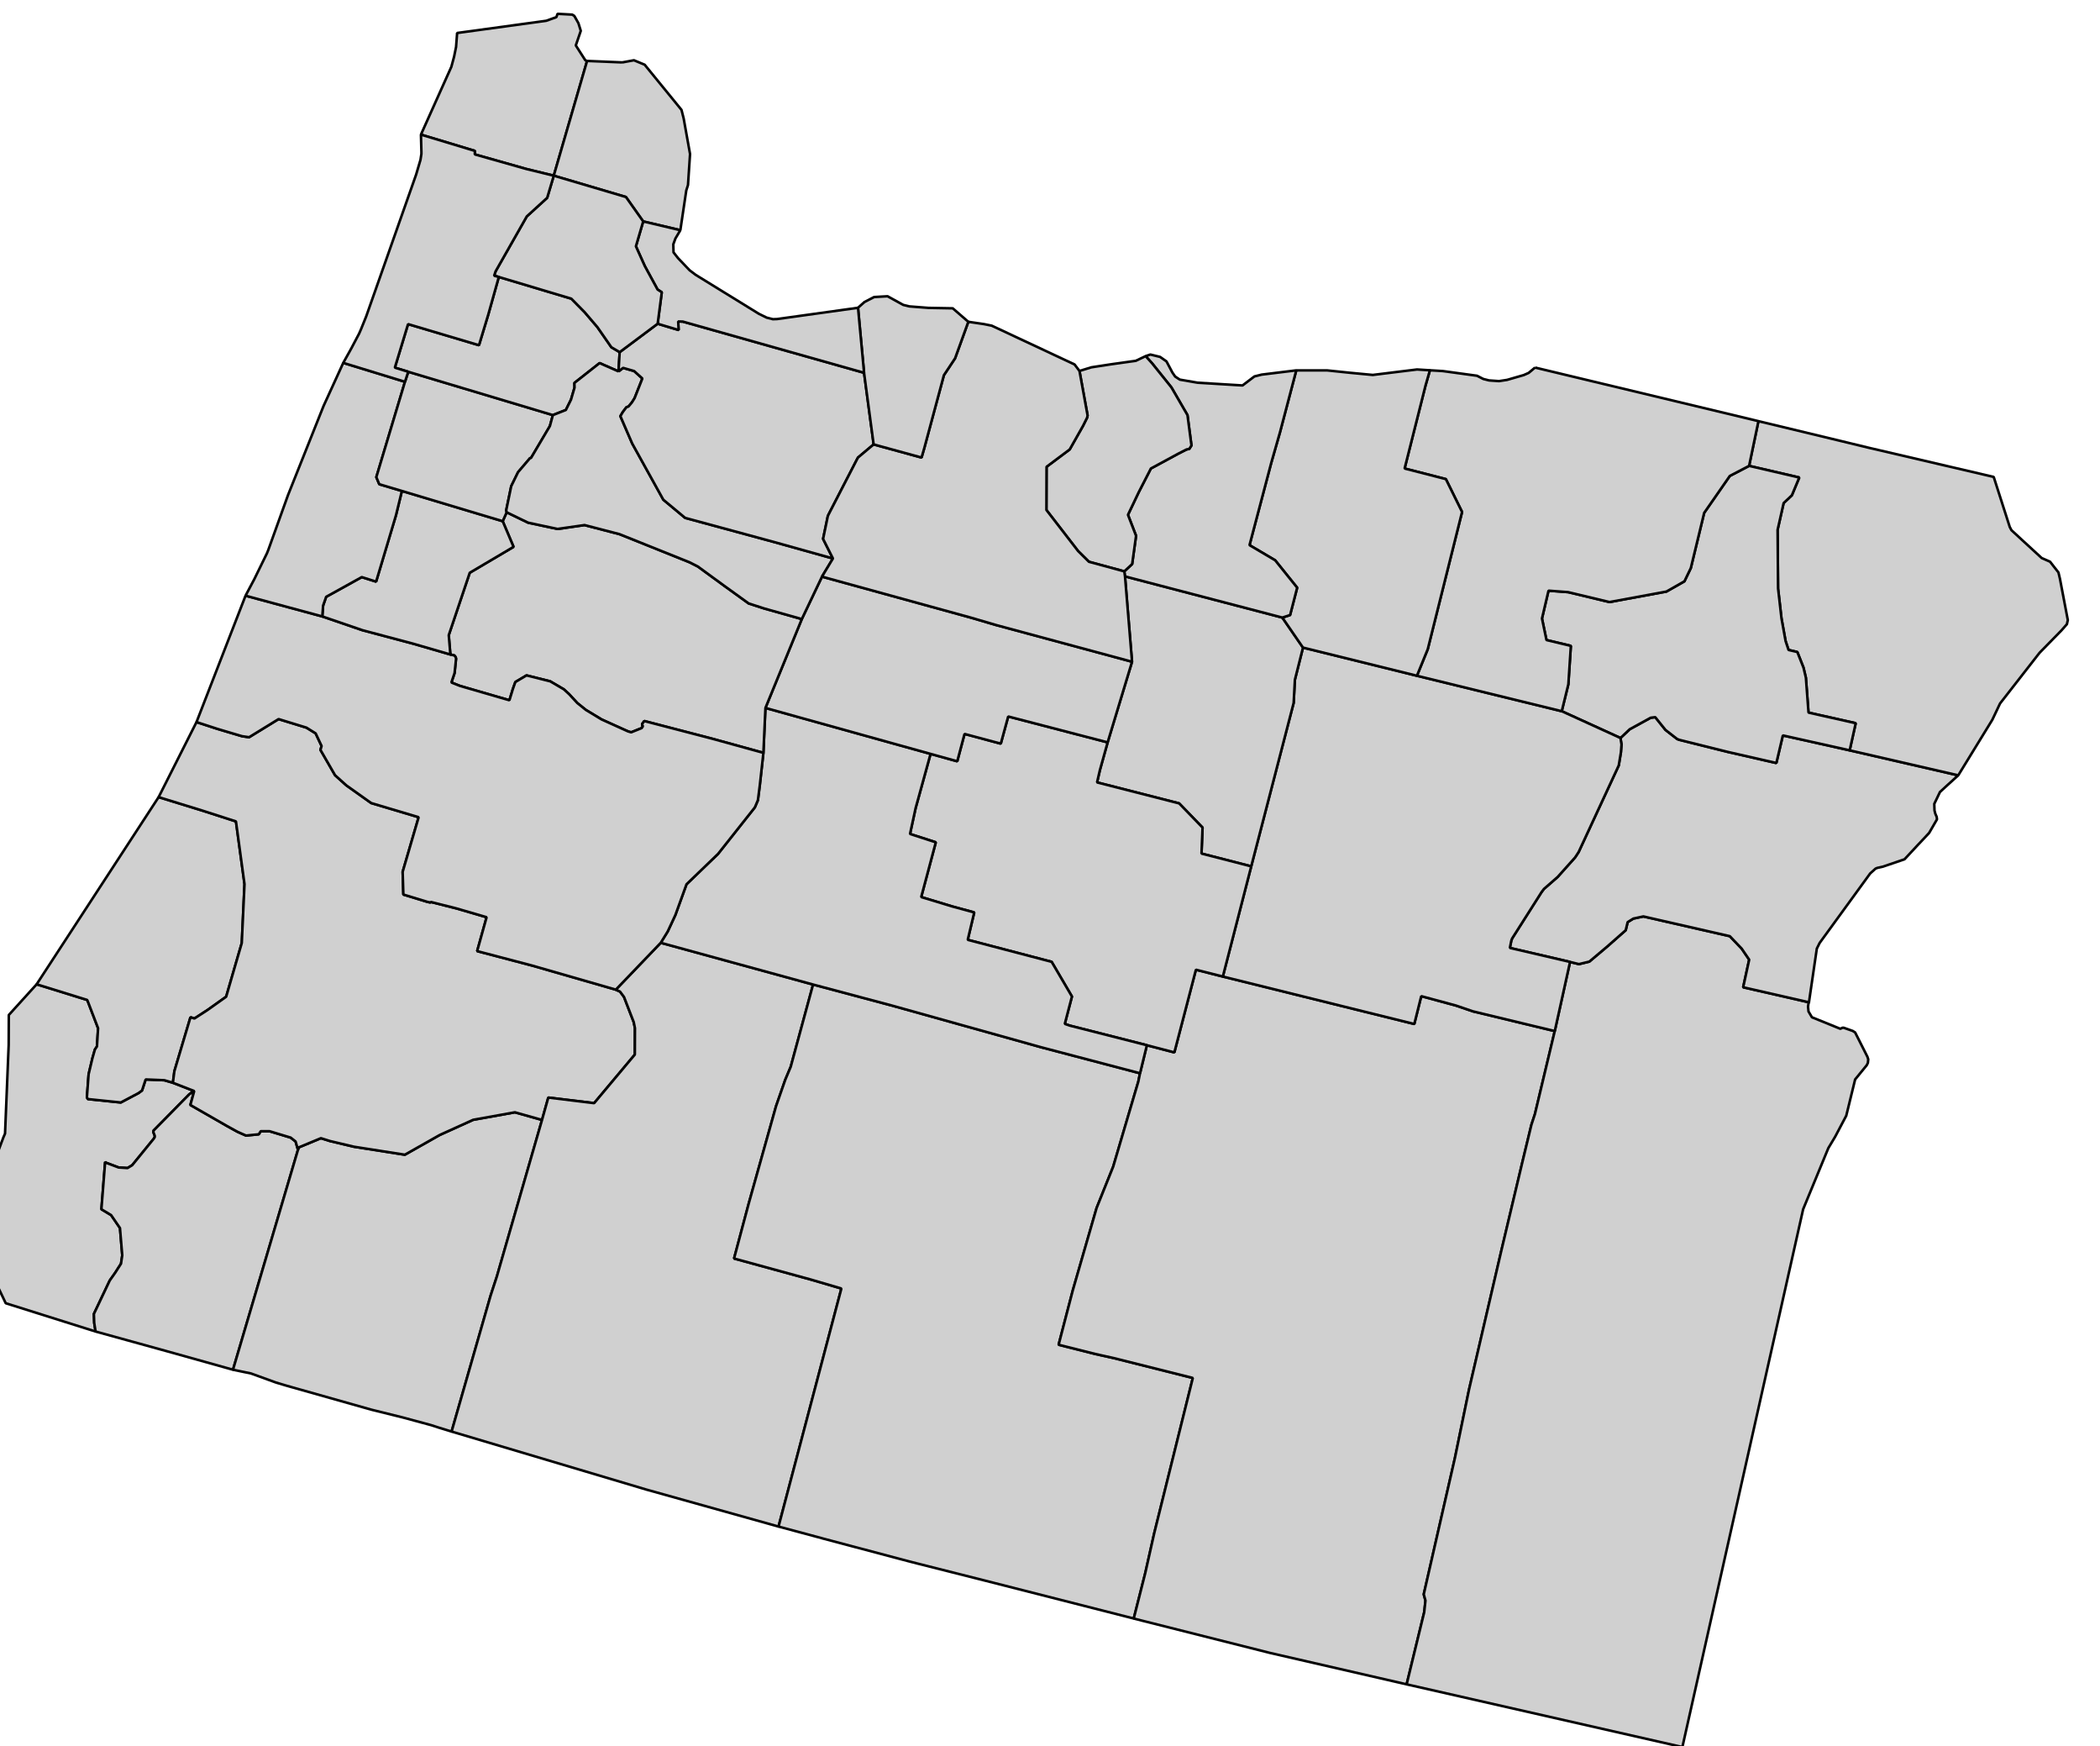 <svg version="1.1" baseProfile="full" xmlns="http://www.w3.org/2000/svg" viewBox="0 0 83 69">
  <style>
    path:hover { stroke:red;stroke-width:1 }
    g {font-size:12px;fill:#d0d0d0;fill-rule:nonzero;stroke:#000000;stroke-opacity:1;stroke-width:0.1;stroke-miterlimit:4;stroke-dasharray:none;stroke-linecap:butt;marker-start:none;stroke-linejoin:bevel;}
  </style>
  <g transform="translate(-28 -32)">
    <path d="M 51.204,34.408 L 49.887,38.942 L 48.797,38.676 L 46.791,38.108 L 46.764,38.095 L 46.773,37.964 L 44.637,37.319 L 45.84,34.638 L 45.948,34.236 L 46.025,33.858 L 46.061,33.389 L 46.066,33.304 L 49.59,32.821 L 49.991,32.677 L 50.036,32.546 L 50.617,32.578 L 50.667,32.609 L 50.694,32.623 L 50.73,32.682 L 50.861,32.916 L 50.955,33.218 L 50.758,33.795 L 51.136,34.385 L 51.204,34.408" id="41007">
      <title>Clatsop, OR</title>
    </path>
    <path d="M 52.596,34.466 L 53.056,34.381 L 53.48,34.557 L 54.935,36.341 L 55.021,36.68 L 55.273,38.085 L 55.192,39.311 L 55.125,39.523 L 54.89,41.096 L 53.421,40.749 L 52.74,39.785 L 49.887,38.942 L 51.204,34.408 L 52.596,34.466" id="41009">
      <title>Columbia, OR</title>
    </path>
    <path d="M 34.834,74.783 L 35.676,75.111 L 35.636,75.125 L 35.469,75.251 L 34.068,76.675 L 34.063,76.738 L 34.117,76.878 L 34.117,76.928 L 34.077,76.995 L 33.225,78.041 L 33.04,78.153 L 32.689,78.131 L 32.197,77.946 L 32.156,77.914 L 32.008,79.781 L 32.391,80.011 L 32.742,80.524 L 32.832,81.601 L 32.783,81.931 L 32.553,82.291 L 32.337,82.598 L 31.711,83.918 L 31.724,84.27 L 31.778,84.612 L 28.226,83.494 L 27.87,82.746 L 27.451,81.475 L 27.546,78.721 L 27.866,77.658 L 28.132,76.946 L 28.199,76.792 L 28.343,73.286 L 28.348,72.105 L 29.448,70.892 L 31.444,71.51 L 31.471,71.568 L 31.877,72.628 L 31.832,73.349 L 31.751,73.471 L 31.652,73.818 L 31.503,74.444 L 31.435,75.359 L 31.471,75.427 L 32.774,75.562 L 33.472,75.192 L 33.613,75.089 L 33.757,74.652 L 34.496,74.683 L 34.834,74.783" id="41015">
      <title>Curry, OR</title>
    </path>
    <path d="M 34.834,74.783 L 34.496,74.683 L 33.757,74.652 L 33.613,75.089 L 33.472,75.192 L 32.774,75.562 L 31.471,75.427 L 31.435,75.359 L 31.503,74.444 L 31.652,73.818 L 31.751,73.471 L 31.832,73.349 L 31.877,72.628 L 31.471,71.568 L 31.444,71.51 L 29.448,70.892 L 34.27,63.496 L 35.983,64.024 L 37.326,64.456 L 37.664,66.935 L 37.556,69.261 L 36.939,71.384 L 36.199,71.911 L 35.685,72.244 L 35.528,72.195 L 34.892,74.327 L 34.834,74.783" id="41011">
      <title>Coos, OR</title>
    </path>
    <path d="M 39.778,77.432 L 37.209,86.122 L 34.568,85.383 L 31.778,84.612 L 31.724,84.27 L 31.711,83.918 L 32.337,82.598 L 32.553,82.291 L 32.783,81.931 L 32.832,81.601 L 32.742,80.524 L 32.391,80.011 L 32.008,79.781 L 32.156,77.914 L 32.197,77.946 L 32.689,78.131 L 33.04,78.153 L 33.225,78.041 L 34.077,76.995 L 34.117,76.928 L 34.117,76.878 L 34.063,76.738 L 34.068,76.675 L 35.469,75.251 L 35.636,75.125 L 35.676,75.111 L 35.524,75.661 L 36.979,76.495 L 37.389,76.721 L 37.723,76.869 L 38.228,76.819 L 38.304,76.698 L 38.655,76.698 L 39.489,76.95 L 39.683,77.103 L 39.778,77.432" id="41033">
      <title>Josephine, OR</title>
    </path>
    <path d="M 49.423,76.252 L 47.638,82.439 L 47.39,83.197 L 45.849,88.565 L 45.335,88.407 L 45.042,88.312 L 43.911,88.006 L 42.672,87.699 L 39.548,86.816 L 39.309,86.748 L 38.904,86.627 L 37.921,86.27 L 37.232,86.127 L 37.209,86.122 L 39.778,77.432 L 39.805,77.338 L 40.684,76.973 L 41.04,77.085 L 41.987,77.31 L 44.001,77.626 L 45.38,76.846 L 46.701,76.247 L 48.351,75.95 L 49.423,76.252" id="41029">
      <title>Jackson, OR</title>
    </path>
    <path d="M 52.339,71.104 L 52.506,71.181 L 52.664,71.393 L 53.047,72.385 L 53.096,72.623 L 53.092,73.669 L 51.483,75.589 L 49.671,75.368 L 49.423,76.252 L 48.351,75.95 L 46.701,76.247 L 45.38,76.846 L 44.001,77.626 L 41.987,77.31 L 41.04,77.085 L 40.684,76.973 L 39.805,77.338 L 39.778,77.432 L 39.683,77.103 L 39.489,76.95 L 38.655,76.698 L 38.304,76.698 L 38.228,76.819 L 37.723,76.869 L 37.389,76.721 L 36.979,76.495 L 35.524,75.661 L 35.676,75.111 L 34.834,74.783 L 34.892,74.327 L 35.528,72.195 L 35.685,72.244 L 36.199,71.911 L 36.939,71.384 L 37.556,69.261 L 37.664,66.935 L 37.326,64.456 L 35.983,64.024 L 34.27,63.496 L 35.767,60.531 L 36.596,60.801 L 37.565,61.089 L 37.844,61.13 L 39.011,60.413 L 40.112,60.751 L 40.476,60.977 L 40.711,61.477 L 40.666,61.63 L 41.243,62.631 L 41.689,63.032 L 42.672,63.731 L 44.547,64.29 L 43.915,66.449 L 43.943,67.346 L 44.889,67.634 L 45.011,67.661 L 45.029,67.639 L 46.029,67.891 L 47.233,68.242 L 46.859,69.581 L 49.035,70.153 L 52.339,71.104" id="41019">
      <title>Douglas, OR</title>
    </path>
    <path d="M 54.115,69.252 L 60.136,70.902 L 59.253,74.151 L 59.037,74.665 L 58.672,75.711 L 57.594,79.551 L 57.013,81.727 L 60.042,82.557 L 61.255,82.913 L 58.771,92.319 L 53.552,90.859 L 45.849,88.565 L 47.39,83.197 L 47.638,82.439 L 49.423,76.252 L 49.671,75.368 L 51.483,75.589 L 53.092,73.669 L 53.096,72.623 L 53.047,72.385 L 52.664,71.393 L 52.506,71.181 L 52.339,71.104 L 54.115,69.252" id="41035">
      <title>Klamath, OR</title>
    </path>
    <path d="M 60.136,70.902 L 63.228,71.726 L 63.363,71.763 L 69.155,73.381 L 73.058,74.408 L 72.991,74.737 L 71.999,78.095 L 71.341,79.735 L 70.399,82.994 L 69.841,85.135 L 71.292,85.5 L 72.022,85.662 L 75.145,86.447 L 73.617,92.594 L 73.265,94.158 L 72.81,95.952 L 66.902,94.447 L 64.242,93.775 L 63.877,93.681 L 60.497,92.784 L 60.484,92.779 L 58.771,92.319 L 61.255,82.913 L 60.042,82.557 L 57.013,81.727 L 57.594,79.551 L 58.672,75.711 L 59.037,74.665 L 59.253,74.151 L 60.136,70.902" id="41037">
      <title>Lake, OR</title>
    </path>
    <path d="M 76.331,70.586 L 83.898,72.461 L 84.173,71.361 L 85.543,71.731 L 86.215,71.961 L 89.45,72.741 L 88.666,76.022 L 88.527,76.445 L 88.162,77.955 L 87.337,81.426 L 86.061,86.911 L 85.503,89.615 L 84.272,94.996 L 84.34,95.244 L 84.29,95.704 L 83.596,98.553 L 78.201,97.313 L 73.14,96.037 L 72.81,95.952 L 73.265,94.158 L 73.617,92.594 L 75.145,86.447 L 72.022,85.662 L 71.292,85.5 L 69.841,85.135 L 70.399,82.994 L 71.341,79.735 L 71.999,78.095 L 72.991,74.737 L 73.058,74.408 L 73.329,73.3 L 74.415,73.583 L 75.267,70.316 L 76.331,70.586" id="41025">
      <title>Harney, OR</title>
    </path>
    <path d="M 90.054,70.009 L 90.406,70.095 L 90.816,69.996 L 91.528,69.396 L 92.254,68.756 L 92.331,68.436 L 92.556,68.296 L 92.953,68.211 L 96.369,68.991 L 96.838,69.482 L 97.135,69.919 L 96.897,71.01 L 99.497,71.604 L 99.474,71.672 L 99.461,71.781 L 99.479,71.966 L 99.614,72.195 L 100.736,72.65 L 100.822,72.61 L 100.871,72.61 L 101.228,72.736 L 101.322,72.795 L 101.8,73.741 L 101.809,73.759 L 101.84,73.858 L 101.827,73.989 L 101.827,74.002 L 101.822,74.007 L 101.804,74.043 L 101.791,74.07 L 101.778,74.093 L 101.322,74.652 L 100.971,76.085 L 100.533,76.914 L 100.263,77.365 L 99.267,79.781 L 94.494,101.031 L 83.596,98.553 L 84.29,95.704 L 84.34,95.244 L 84.272,94.996 L 85.503,89.615 L 86.061,86.911 L 87.337,81.426 L 88.162,77.955 L 88.527,76.445 L 88.666,76.022 L 89.45,72.741 L 90.054,70.009" id="41045">
      <title>Malheur, OR</title>
    </path>
    <path d="M 92.047,61.161 L 92.412,60.815 L 93.241,60.36 L 93.422,60.337 L 93.827,60.842 L 94.291,61.202 L 94.377,61.234 L 96.297,61.712 L 98.208,62.149 L 98.465,61.058 L 101.106,61.648 L 105.397,62.636 L 104.96,63.032 L 104.675,63.294 L 104.45,63.763 L 104.459,64.024 L 104.491,64.15 L 104.545,64.276 L 104.558,64.38 L 104.549,64.389 L 104.247,64.911 L 104.036,65.137 L 103.765,65.425 L 103.274,65.953 L 102.413,66.246 L 102.192,66.295 L 102.129,66.322 L 101.917,66.512 L 99.921,69.256 L 99.808,69.482 L 99.497,71.604 L 96.897,71.01 L 97.135,69.919 L 96.838,69.482 L 96.369,68.991 L 92.953,68.211 L 92.556,68.296 L 92.331,68.436 L 92.254,68.756 L 91.528,69.396 L 90.816,69.996 L 90.406,70.095 L 90.054,70.009 L 87.675,69.455 L 87.734,69.161 L 87.765,69.081 L 88.927,67.251 L 89.022,67.125 L 89.563,66.652 L 90.253,65.881 L 90.392,65.669 L 91.979,62.244 L 92.065,61.725 L 92.088,61.414 L 92.047,61.161" id="41001">
      <title>Baker, OR</title>
    </path>
    <path d="M 97.5,48.641 L 100.777,49.43 L 101.854,49.691 L 106.799,50.845 L 107.434,52.824 L 107.474,52.9 L 107.501,52.95 L 107.911,53.328 L 108.696,54.05 L 109.025,54.194 L 109.029,54.198 L 109.183,54.396 L 109.358,54.618 L 109.358,54.622 L 109.417,54.87 L 109.728,56.501 L 109.692,56.664 L 109.475,56.911 L 108.61,57.795 L 107.05,59.796 L 106.744,60.441 L 105.397,62.636 L 101.106,61.648 L 101.345,60.576 L 99.479,60.157 L 99.375,58.777 L 99.281,58.381 L 99.037,57.763 L 98.69,57.682 L 98.573,57.33 L 98.41,56.429 L 98.276,55.253 L 98.257,52.936 L 98.496,51.877 L 98.821,51.571 L 99.114,50.868 L 97.131,50.408 L 97.5,48.641" id="41063">
      <title>Wallowa, OR</title>
    </path>
    <path d="M 97.131,50.408 L 99.114,50.868 L 98.821,51.571 L 98.496,51.877 L 98.257,52.936 L 98.276,55.253 L 98.41,56.429 L 98.573,57.33 L 98.69,57.682 L 99.037,57.763 L 99.281,58.381 L 99.375,58.777 L 99.479,60.157 L 101.345,60.576 L 101.106,61.648 L 98.465,61.058 L 98.208,62.149 L 96.297,61.712 L 94.377,61.234 L 94.291,61.202 L 93.827,60.842 L 93.422,60.337 L 93.241,60.36 L 92.412,60.815 L 92.047,61.161 L 89.726,60.102 L 89.987,59.039 L 90.086,57.52 L 89.122,57.29 L 88.945,56.438 L 89.203,55.339 L 89.978,55.397 L 91.614,55.789 L 93.863,55.374 L 94.575,54.969 L 94.827,54.446 L 95.355,52.265 L 96.369,50.805 L 97.131,50.408" id="41061">
      <title>Union, OR</title>
    </path>
    <path d="M 79.499,57.588 L 84.002,58.701 L 89.726,60.102 L 92.047,61.161 L 92.088,61.414 L 92.065,61.725 L 91.979,62.244 L 90.392,65.669 L 90.253,65.881 L 89.563,66.652 L 89.022,67.125 L 88.927,67.251 L 87.765,69.081 L 87.734,69.161 L 87.675,69.455 L 90.054,70.009 L 89.45,72.741 L 86.215,71.961 L 85.543,71.731 L 84.173,71.361 L 83.898,72.461 L 76.331,70.586 L 77.453,66.232 L 79.13,59.773 L 79.179,58.859 L 79.499,57.588" id="41023">
      <title>Grant, OR</title>
    </path>
    <path d="M 72.464,54.775 L 78.683,56.402 L 79.499,57.588 L 79.179,58.859 L 79.13,59.773 L 77.453,66.232 L 75.488,65.727 L 75.529,64.7 L 74.604,63.744 L 71.359,62.915 L 71.472,62.429 L 71.778,61.333 L 72.742,58.147 L 72.464,54.775" id="41069">
      <title>Wheeler, OR</title>
    </path>
    <path d="M 71.778,61.333 L 71.472,62.429 L 71.359,62.915 L 74.604,63.744 L 75.529,64.7 L 75.488,65.727 L 77.453,66.232 L 76.331,70.586 L 75.267,70.316 L 74.415,73.583 L 73.329,73.3 L 70.278,72.524 L 70.084,72.456 L 70.367,71.375 L 69.565,70.005 L 66.248,69.135 L 66.505,68.053 L 65.626,67.814 L 64.409,67.445 L 64.986,65.282 L 63.967,64.952 L 64.188,63.933 L 64.779,61.788 L 65.834,62.081 L 66.122,61 L 67.555,61.383 L 67.848,60.31 L 71.778,61.333" id="41013">
      <title>Crook, OR</title>
    </path>
    <path d="M 58.253,59.972 L 64.779,61.788 L 64.188,63.933 L 63.967,64.952 L 64.986,65.282 L 64.409,67.445 L 65.626,67.814 L 66.505,68.053 L 66.248,69.135 L 69.565,70.005 L 70.367,71.375 L 70.084,72.456 L 70.278,72.524 L 73.329,73.3 L 73.058,74.408 L 69.155,73.381 L 63.363,71.763 L 63.228,71.726 L 60.136,70.902 L 54.115,69.252 L 54.39,68.806 L 54.692,68.157 L 55.133,66.94 L 56.378,65.741 L 57.834,63.902 L 57.955,63.618 L 58.031,63.023 L 58.172,61.747 L 58.253,59.972" id="41017">
      <title>Deschutes, OR</title>
    </path>
    <path d="M 60.488,54.785 L 66.383,56.407 L 67.362,56.695 L 72.742,58.147 L 71.778,61.333 L 67.848,60.31 L 67.555,61.383 L 66.122,61 L 65.834,62.081 L 64.779,61.788 L 58.253,59.972 L 59.69,56.461 L 60.488,54.785" id="41031">
      <title>Jefferson, OR</title>
    </path>
    <path d="M 48.026,52.242 L 48.873,52.652 L 50.036,52.9 L 51.104,52.747 L 52.488,53.107 L 55.251,54.216 L 55.58,54.383 L 56.616,55.14 L 57.59,55.843 L 58.203,56.042 L 59.69,56.461 L 58.253,59.972 L 58.172,61.747 L 56.13,61.184 L 53.466,60.49 L 53.385,60.598 L 53.38,60.648 L 53.412,60.693 L 53.362,60.769 L 52.947,60.936 L 52.822,60.9 L 51.776,60.427 L 51.158,60.053 L 50.821,59.783 L 50.491,59.427 L 50.284,59.237 L 49.748,58.922 L 48.81,58.687 L 48.369,58.949 L 48.274,59.215 L 48.134,59.67 L 46.178,59.102 L 45.84,58.967 L 45.967,58.593 L 46.025,58.029 L 46.011,57.966 L 45.957,57.898 L 45.836,57.871 L 45.808,57.849 L 45.795,57.795 L 45.736,57.097 L 46.566,54.631 L 48.297,53.608 L 47.868,52.594 L 48.026,52.242" id="41043">
      <title>Linn, OR</title>
    </path>
    <path d="M 37.705,55.537 L 40.738,56.357 L 42.329,56.902 L 44.317,57.43 L 45.836,57.871 L 45.957,57.898 L 46.011,57.966 L 46.025,58.029 L 45.967,58.593 L 45.84,58.967 L 46.178,59.102 L 48.134,59.67 L 48.274,59.215 L 48.369,58.949 L 48.81,58.687 L 49.748,58.922 L 50.284,59.237 L 50.491,59.427 L 50.821,59.783 L 51.158,60.053 L 51.776,60.427 L 52.822,60.9 L 52.947,60.936 L 53.362,60.769 L 53.412,60.693 L 53.38,60.648 L 53.385,60.598 L 53.466,60.49 L 56.13,61.184 L 58.172,61.747 L 58.031,63.023 L 57.955,63.618 L 57.834,63.902 L 56.378,65.741 L 55.133,66.94 L 54.692,68.157 L 54.39,68.806 L 54.115,69.252 L 52.339,71.104 L 49.035,70.153 L 46.859,69.581 L 47.233,68.242 L 46.029,67.891 L 45.029,67.639 L 45.011,67.661 L 44.889,67.634 L 43.943,67.346 L 43.915,66.449 L 44.547,64.29 L 42.672,63.731 L 41.689,63.032 L 41.243,62.631 L 40.666,61.63 L 40.711,61.477 L 40.476,60.977 L 40.112,60.751 L 39.011,60.413 L 37.844,61.13 L 37.565,61.089 L 36.596,60.801 L 35.767,60.531 L 37.705,55.537" id="41039">
      <title>Lane, OR</title>
    </path>
    <path d="M 47.868,52.594 L 48.297,53.608 L 46.566,54.631 L 45.736,57.097 L 45.795,57.795 L 45.808,57.849 L 45.836,57.871 L 44.317,57.43 L 42.329,56.902 L 40.738,56.357 L 40.77,55.929 L 40.891,55.582 L 42.298,54.803 L 42.865,54.982 L 43.65,52.36 L 43.884,51.399 L 47.868,52.594" id="41003">
      <title>Benton, OR</title>
    </path>
    <path d="M 44.006,47.086 L 42.874,50.854 L 42.991,51.133 L 43.884,51.399 L 43.65,52.36 L 42.865,54.982 L 42.298,54.803 L 40.891,55.582 L 40.77,55.929 L 40.738,56.357 L 37.705,55.537 L 38.047,54.892 L 38.552,53.86 L 38.606,53.725 L 39.382,51.566 L 40.788,48.042 L 41.567,46.338 L 44.006,47.086" id="41041">
      <title>Lincoln, OR</title>
    </path>
    <path d="M 44.006,47.086 L 44.136,46.69 L 49.852,48.402 L 49.734,48.835 L 48.99,50.093 L 48.946,50.106 L 48.477,50.656 L 48.206,51.21 L 48.008,52.161 L 48.026,52.242 L 47.868,52.594 L 43.884,51.399 L 42.991,51.133 L 42.874,50.854 L 44.006,47.086" id="41053">
      <title>Polk, OR</title>
    </path>
    <path d="M 47.715,42.944 L 50.581,43.801 L 51.109,44.337 L 51.613,44.927 L 52.164,45.721 L 52.492,45.914 L 52.447,46.676 L 51.699,46.347 L 50.703,47.131 L 50.708,47.316 L 50.568,47.793 L 50.365,48.2 L 49.852,48.402 L 44.136,46.69 L 43.605,46.527 L 44.128,44.806 L 46.931,45.64 L 47.296,44.436 L 47.715,42.944" id="41071">
      <title>Yamhill, OR</title>
    </path>
    <path d="M 52.447,46.676 L 52.628,46.536 L 53.065,46.662 L 53.389,46.955 L 53.083,47.73 L 52.975,47.902 L 52.839,48.064 L 52.759,48.091 L 52.619,48.276 L 52.52,48.443 L 52.988,49.525 L 54.218,51.746 L 55.08,52.463 L 58.572,53.41 L 60.921,54.067 L 60.488,54.785 L 59.69,56.461 L 58.203,56.042 L 57.59,55.843 L 56.616,55.14 L 55.58,54.383 L 55.251,54.216 L 52.488,53.107 L 51.104,52.747 L 50.036,52.9 L 48.873,52.652 L 48.026,52.242 L 48.008,52.161 L 48.206,51.21 L 48.477,50.656 L 48.946,50.106 L 48.99,50.093 L 49.734,48.835 L 49.852,48.402 L 50.365,48.2 L 50.568,47.793 L 50.708,47.316 L 50.703,47.131 L 51.699,46.347 L 52.447,46.676" id="41047">
      <title>Marion, OR</title>
    </path>
    <path d="M 53.993,44.792 L 54.822,45.04 L 54.804,44.702 L 54.985,44.706 L 62.151,46.73 L 62.53,49.56 L 61.912,50.079 L 61.863,50.169 L 60.74,52.346 L 60.718,52.4 L 60.533,53.288 L 60.547,53.324 L 60.921,54.067 L 58.572,53.41 L 55.08,52.463 L 54.218,51.746 L 52.988,49.525 L 52.52,48.443 L 52.619,48.276 L 52.759,48.091 L 52.839,48.064 L 52.975,47.902 L 53.083,47.73 L 53.389,46.955 L 53.065,46.662 L 52.628,46.536 L 52.447,46.676 L 52.492,45.914 L 53.993,44.792" id="41005">
      <title>Clackamas, OR</title>
    </path>
    <path d="M 88.671,46.523 L 97.334,48.6 L 97.5,48.641 L 97.131,50.408 L 96.369,50.805 L 95.355,52.265 L 94.827,54.446 L 94.575,54.969 L 93.863,55.374 L 91.614,55.789 L 89.978,55.397 L 89.203,55.339 L 88.945,56.438 L 89.122,57.29 L 90.086,57.52 L 89.987,59.039 L 89.726,60.102 L 84.002,58.701 L 84.43,57.651 L 85.786,52.229 L 85.146,50.931 L 83.515,50.512 L 84.34,47.24 L 84.515,46.631 L 85.025,46.662 L 86.377,46.847 L 86.625,46.974 L 86.855,47.032 L 87.247,47.059 L 87.567,47.01 L 88.225,46.82 L 88.418,46.735 L 88.671,46.523" id="41059">
      <title>Umatilla, OR</title>
    </path>
    <path d="M 79.233,46.636 L 80.459,46.636 L 81.32,46.726 L 82.257,46.815 L 84.006,46.599 L 84.515,46.631 L 84.34,47.24 L 83.515,50.512 L 85.146,50.931 L 85.786,52.229 L 84.43,57.651 L 84.002,58.701 L 79.499,57.588 L 78.683,56.402 L 78.989,56.303 L 79.269,55.222 L 78.4,54.14 L 77.385,53.54 L 78.241,50.3 L 78.589,49.083 L 79.233,46.636" id="41049">
      <title>Morrow, OR</title>
    </path>
    <path d="M 73.279,46.072 L 73.468,46.009 L 73.852,46.103 L 74.104,46.28 L 74.338,46.721 L 74.447,46.879 L 74.631,47 L 75.334,47.122 L 77.11,47.23 L 77.579,46.874 L 77.867,46.802 L 79.219,46.636 L 79.233,46.636 L 78.589,49.083 L 78.241,50.3 L 77.385,53.54 L 78.4,54.14 L 79.269,55.222 L 78.989,56.303 L 78.683,56.402 L 72.464,54.775 L 72.436,54.577 L 72.747,54.288 L 72.901,53.171 L 72.581,52.342 L 73.004,51.453 L 73.487,50.512 L 74.569,49.926 L 74.897,49.759 L 75.006,49.736 L 75.091,49.601 L 74.933,48.402 L 74.298,47.307 L 73.531,46.351 L 73.279,46.072" id="41021">
      <title>Gilliam, OR</title>
    </path>
    <path d="M 70.665,46.658 L 71.134,46.514 L 71.927,46.392 L 72.891,46.257 L 73.279,46.072 L 73.531,46.351 L 74.298,47.307 L 74.933,48.402 L 75.091,49.601 L 75.006,49.736 L 74.897,49.759 L 74.569,49.926 L 73.487,50.512 L 73.004,51.453 L 72.581,52.342 L 72.901,53.171 L 72.747,54.288 L 72.436,54.577 L 71.039,54.198 L 70.611,53.775 L 69.358,52.152 L 69.363,50.444 L 70.278,49.759 L 70.805,48.826 L 70.967,48.501 L 70.985,48.416 L 70.665,46.658" id="41055">
      <title>Sherman, OR</title>
    </path>
    <path d="M 66.271,44.715 L 66.888,44.806 L 67.199,44.869 L 70.471,46.401 L 70.665,46.658 L 70.985,48.416 L 70.967,48.501 L 70.805,48.826 L 70.278,49.759 L 69.363,50.444 L 69.358,52.152 L 70.611,53.775 L 71.039,54.198 L 72.436,54.577 L 72.464,54.775 L 72.742,58.147 L 67.362,56.695 L 66.383,56.407 L 60.488,54.785 L 60.921,54.067 L 60.547,53.324 L 60.533,53.288 L 60.718,52.4 L 60.74,52.346 L 61.863,50.169 L 61.912,50.079 L 62.53,49.56 L 64.423,50.079 L 64.535,49.691 L 65.306,46.825 L 65.748,46.158 L 66.271,44.715" id="41065">
      <title>Wasco, OR</title>
    </path>
    <path d="M 61.912,44.161 L 62.165,43.935 L 62.548,43.737 L 63.08,43.706 L 63.701,44.048 L 63.945,44.107 L 64.689,44.165 L 65.657,44.183 L 66.271,44.715 L 65.748,46.158 L 65.306,46.825 L 64.535,49.691 L 64.423,50.079 L 62.53,49.56 L 62.151,46.73 L 61.912,44.161" id="41027">
      <title>Hood River, OR</title>
    </path>
    <path d="M 54.89,41.096 L 54.697,41.421 L 54.611,41.655 L 54.62,41.971 L 54.796,42.196 L 55.255,42.678 L 55.494,42.859 L 57.995,44.4 L 58.289,44.544 L 58.297,44.549 L 58.545,44.612 L 58.563,44.612 L 58.712,44.607 L 61.912,44.161 L 62.151,46.73 L 54.985,44.706 L 54.804,44.702 L 54.822,45.04 L 53.993,44.792 L 54.156,43.548 L 53.989,43.44 L 53.484,42.512 L 53.133,41.732 L 53.421,40.749 L 54.89,41.096" id="41051">
      <title>Multnomah, OR</title>
    </path>
    <path d="M 53.421,40.749 L 53.133,41.732 L 53.484,42.512 L 53.989,43.44 L 54.156,43.548 L 53.993,44.792 L 52.492,45.914 L 52.164,45.721 L 51.613,44.927 L 51.109,44.337 L 50.581,43.801 L 47.715,42.944 L 47.53,42.895 L 47.589,42.719 L 48.82,40.551 L 49.626,39.816 L 49.887,38.942 L 52.74,39.785 L 53.421,40.749" id="41067">
      <title>Washington, OR</title>
    </path>
    <path d="M 49.887,38.942 L 49.626,39.816 L 48.82,40.551 L 47.589,42.719 L 47.53,42.895 L 47.715,42.944 L 47.296,44.436 L 46.931,45.64 L 44.128,44.806 L 43.605,46.527 L 44.136,46.69 L 44.006,47.086 L 41.567,46.338 L 41.883,45.77 L 41.919,45.703 L 41.923,45.694 L 42.18,45.207 L 42.198,45.171 L 42.271,45.004 L 42.473,44.503 L 44.447,38.897 L 44.619,38.315 L 44.655,38.081 L 44.655,37.995 L 44.637,37.319 L 46.773,37.964 L 46.764,38.095 L 46.791,38.108 L 48.797,38.676 L 49.887,38.942" id="41057">
      <title>Tillamook, OR</title>
    </path>
  </g>
</svg>